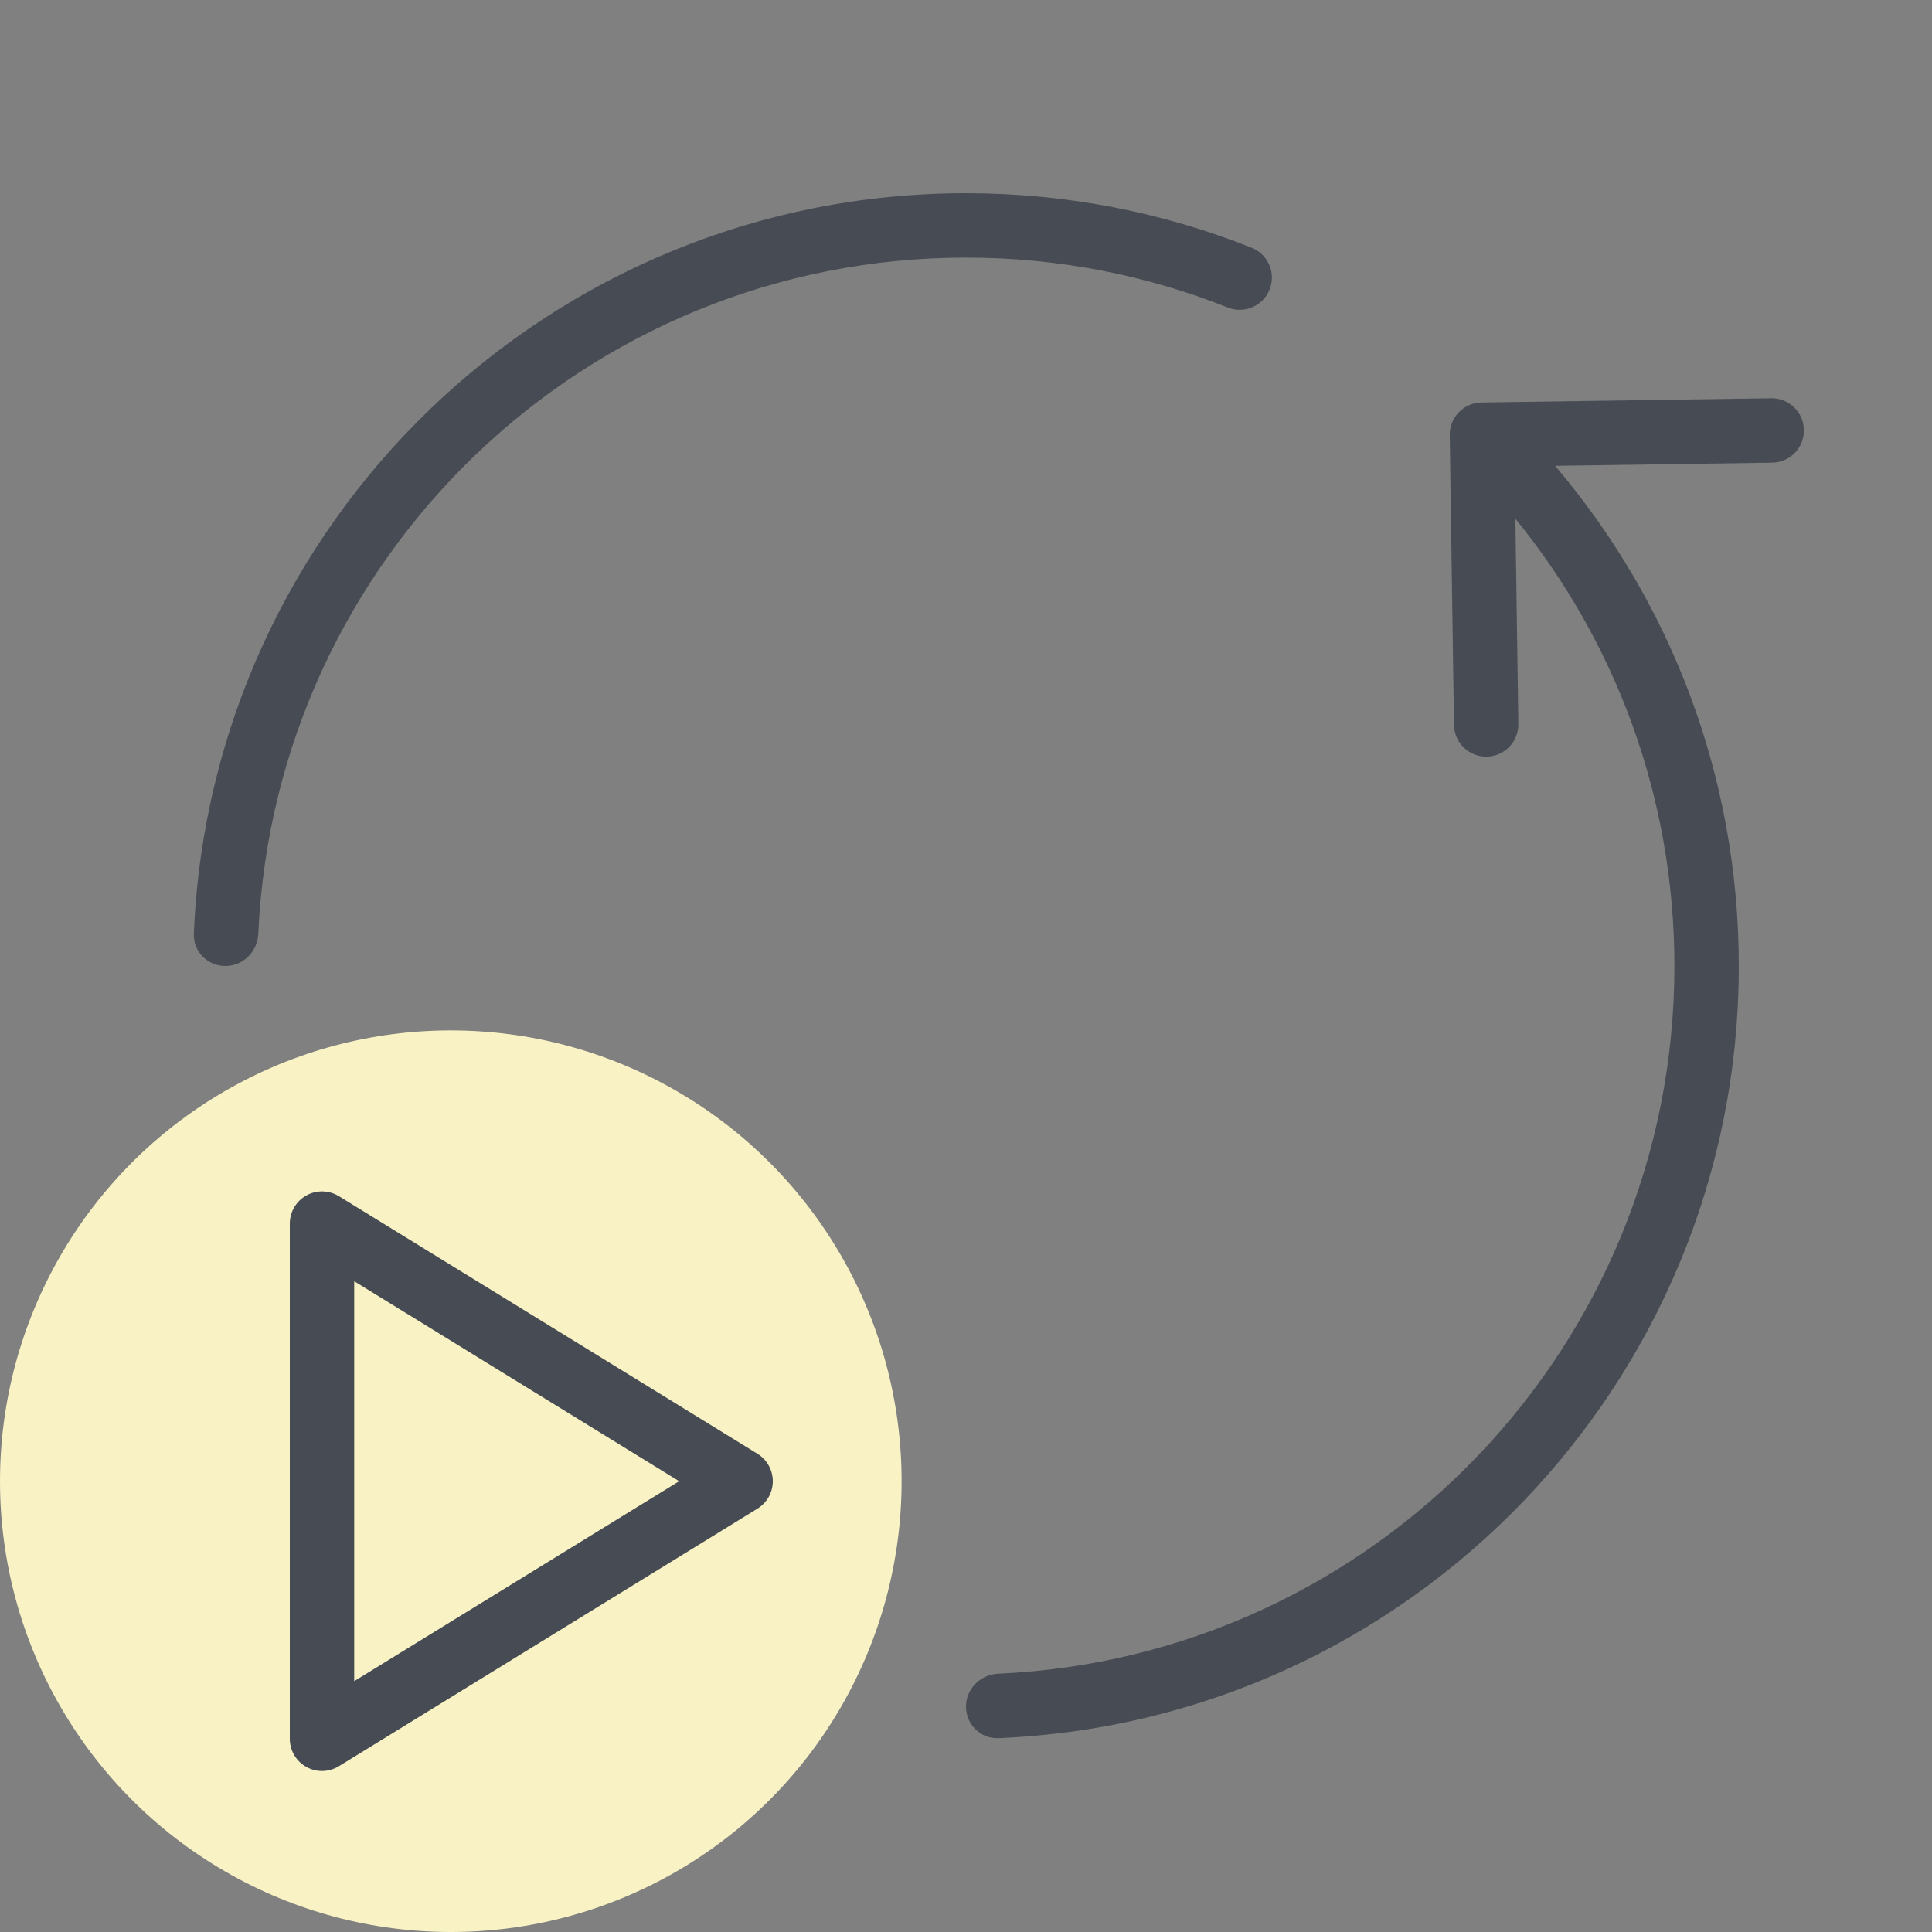 <?xml version="1.0" encoding="UTF-8"?>
<svg xmlns="http://www.w3.org/2000/svg" width="60" height="60" viewBox="0 0 60 60" fill="none">
  <rect x="0" y="0" width="60" height="60" fill="#808080" stroke="none"/>
  <path fill-rule="evenodd" clip-rule="evenodd" d="M30 8C32.874 8 35.616 8.55 38.13 9.551C38.643 9.755 39.225 9.505 39.429 8.991C39.633 8.478 39.383 7.897 38.87 7.693C36.124 6.6 33.131 6 30 6C17.08 6 6.545 16.208 6.02 28.999C5.998 29.551 6.448 30 7 30V30C7.552 30 7.998 29.551 8.022 29C8.545 17.314 18.185 8 30 8ZM46.009 12.5C45.457 12.508 45.016 12.962 45.023 13.515L45.155 22.514C45.163 23.066 45.617 23.507 46.169 23.499C46.721 23.491 47.162 23.037 47.154 22.485L47.062 16.11C50.15 19.898 52 24.732 52 30C52 41.815 42.686 51.455 31 51.978C30.449 52.002 30 52.448 30 53V53C30 53.552 30.449 54.002 31.001 53.98C43.791 53.455 54 42.92 54 30C54 24.076 51.853 18.653 48.296 14.467L55.037 14.369C55.589 14.361 56.03 13.907 56.022 13.354C56.014 12.802 55.56 12.361 55.008 12.369L46.009 12.5Z" fill="#474C54"></path>
  <circle cx="14" cy="46" r="14" fill="#F8F2C4"></circle>
  <path fill-rule="evenodd" clip-rule="evenodd" d="M9.512 37.127C9.828 36.95 10.216 36.959 10.524 37.148L23.524 45.148C23.82 45.33 24 45.653 24 46C24 46.347 23.82 46.67 23.524 46.852L10.524 54.852C10.216 55.041 9.828 55.05 9.512 54.873C9.196 54.696 9 54.362 9 54V38C9 37.638 9.196 37.304 9.512 37.127ZM11 39.79V52.21L21.092 46L11 39.79Z" fill="#474C54"></path>
</svg>
